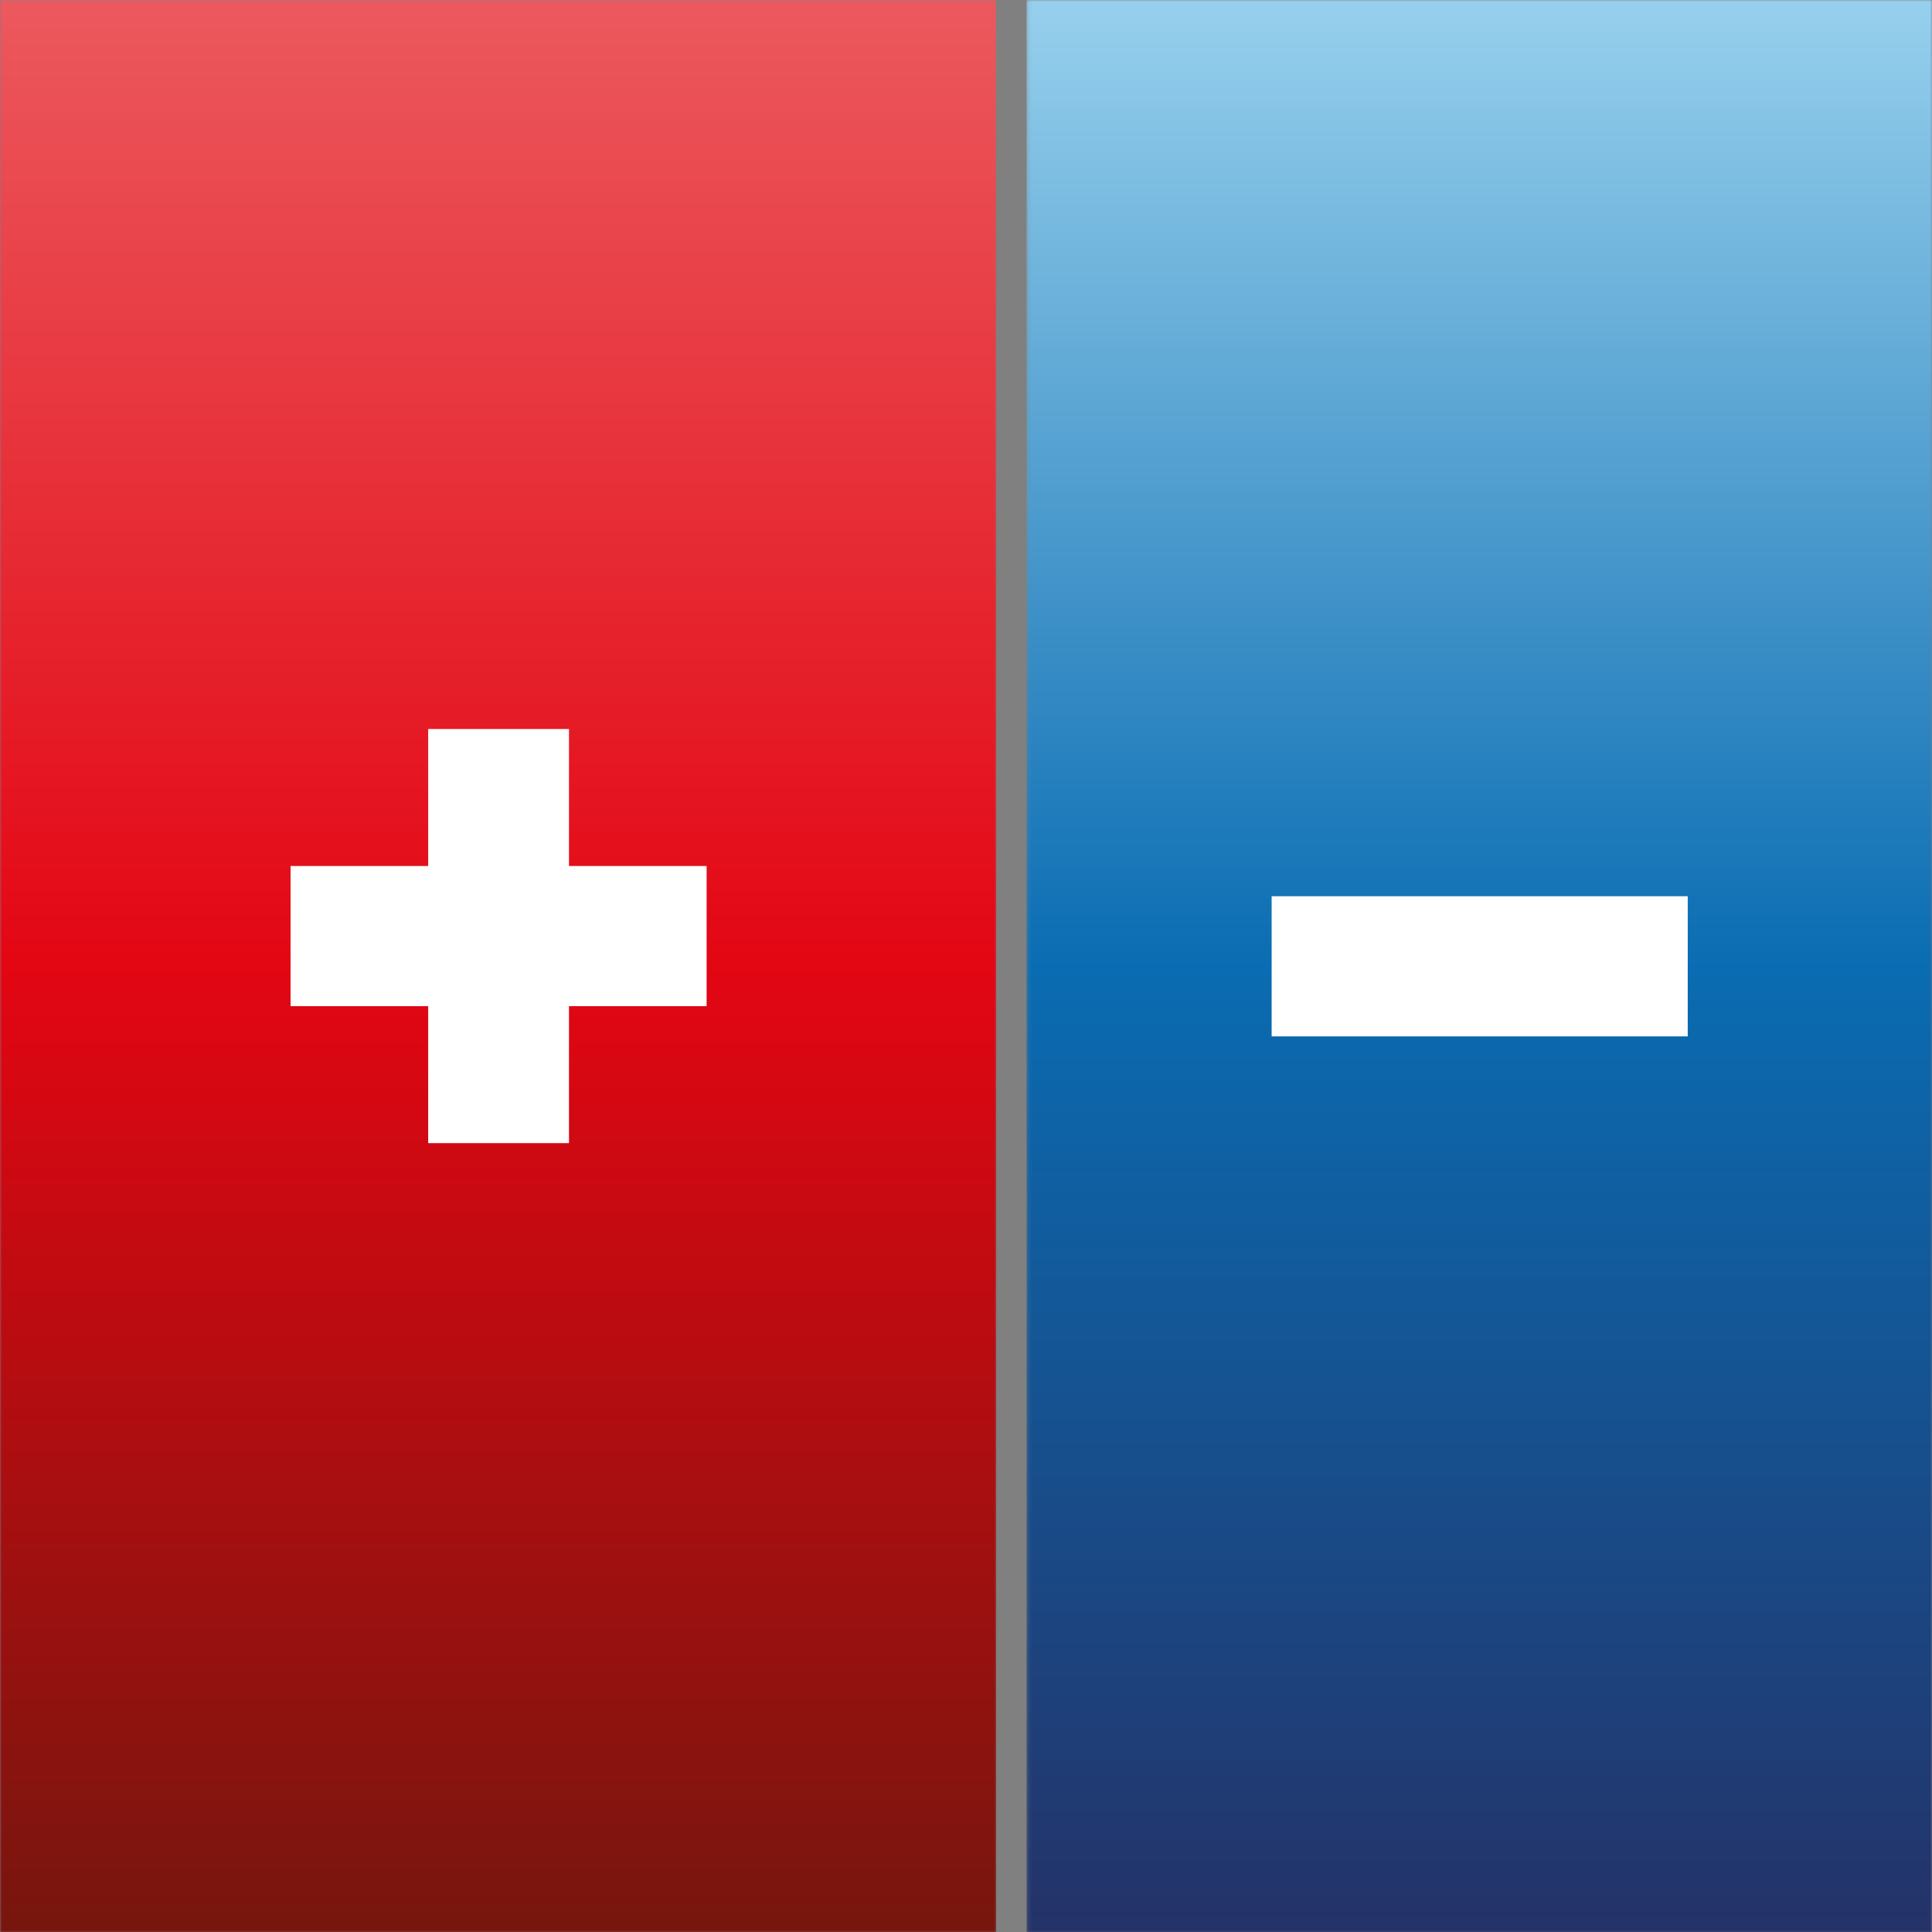 <svg width="512" height="512" viewBox="0 0 512 512" fill="none" xmlns="http://www.w3.org/2000/svg">
<rect x="0" y="0" width="512" height="512" fill="#808080" stroke="none"/>
<g clip-path="url(#clip0_548_53412)">
<mask id="mask0_548_53412" style="mask-type:luminance" maskUnits="userSpaceOnUse" x="0" y="0" width="265" height="513">
<path d="M264.216 0H0V512.506H264.216V0Z" fill="white"/>
</mask>
<g mask="url(#mask0_548_53412)">
<path d="M264 0H0V513H264V0Z" fill="url(#paint0_linear_548_53412)"/>
</g>
<mask id="mask1_548_53412" style="mask-type:luminance" maskUnits="userSpaceOnUse" x="272" y="0" width="240" height="513">
<path d="M512 0H272.142V512.506H512V0Z" fill="white"/>
</mask>
<g mask="url(#mask1_548_53412)">
<path d="M512 0H272V513H512V0Z" fill="url(#paint1_linear_548_53412)"/>
</g>
<path fill-rule="evenodd" clip-rule="evenodd" d="M113.473 193.194H150.788V229.5H187.261V266.641H150.788V302.944H113.473V266.641H77V229.5H113.473V193.194Z" fill="white"/>
<path d="M447.267 237.514H337V274.654H447.267V237.514Z" fill="white"/>
</g>
<defs>
<linearGradient id="paint0_linear_548_53412" x1="129.92" y1="513" x2="129.92" y2="0" gradientUnits="userSpaceOnUse">
<stop stop-color="#76160E"/>
<stop offset="0.5" stop-color="#E30613"/>
<stop offset="1" stop-color="#EB595E"/>
</linearGradient>
<linearGradient id="paint1_linear_548_53412" x1="391.729" y1="513" x2="391.729" y2="0" gradientUnits="userSpaceOnUse">
<stop stop-color="#243268"/>
<stop offset="0.5" stop-color="#0A6CB2"/>
<stop offset="1" stop-color="#97D0ED"/>
</linearGradient>
<clipPath id="clip0_548_53412">
<rect width="512" height="512" fill="white"/>
</clipPath>
</defs>
</svg>
